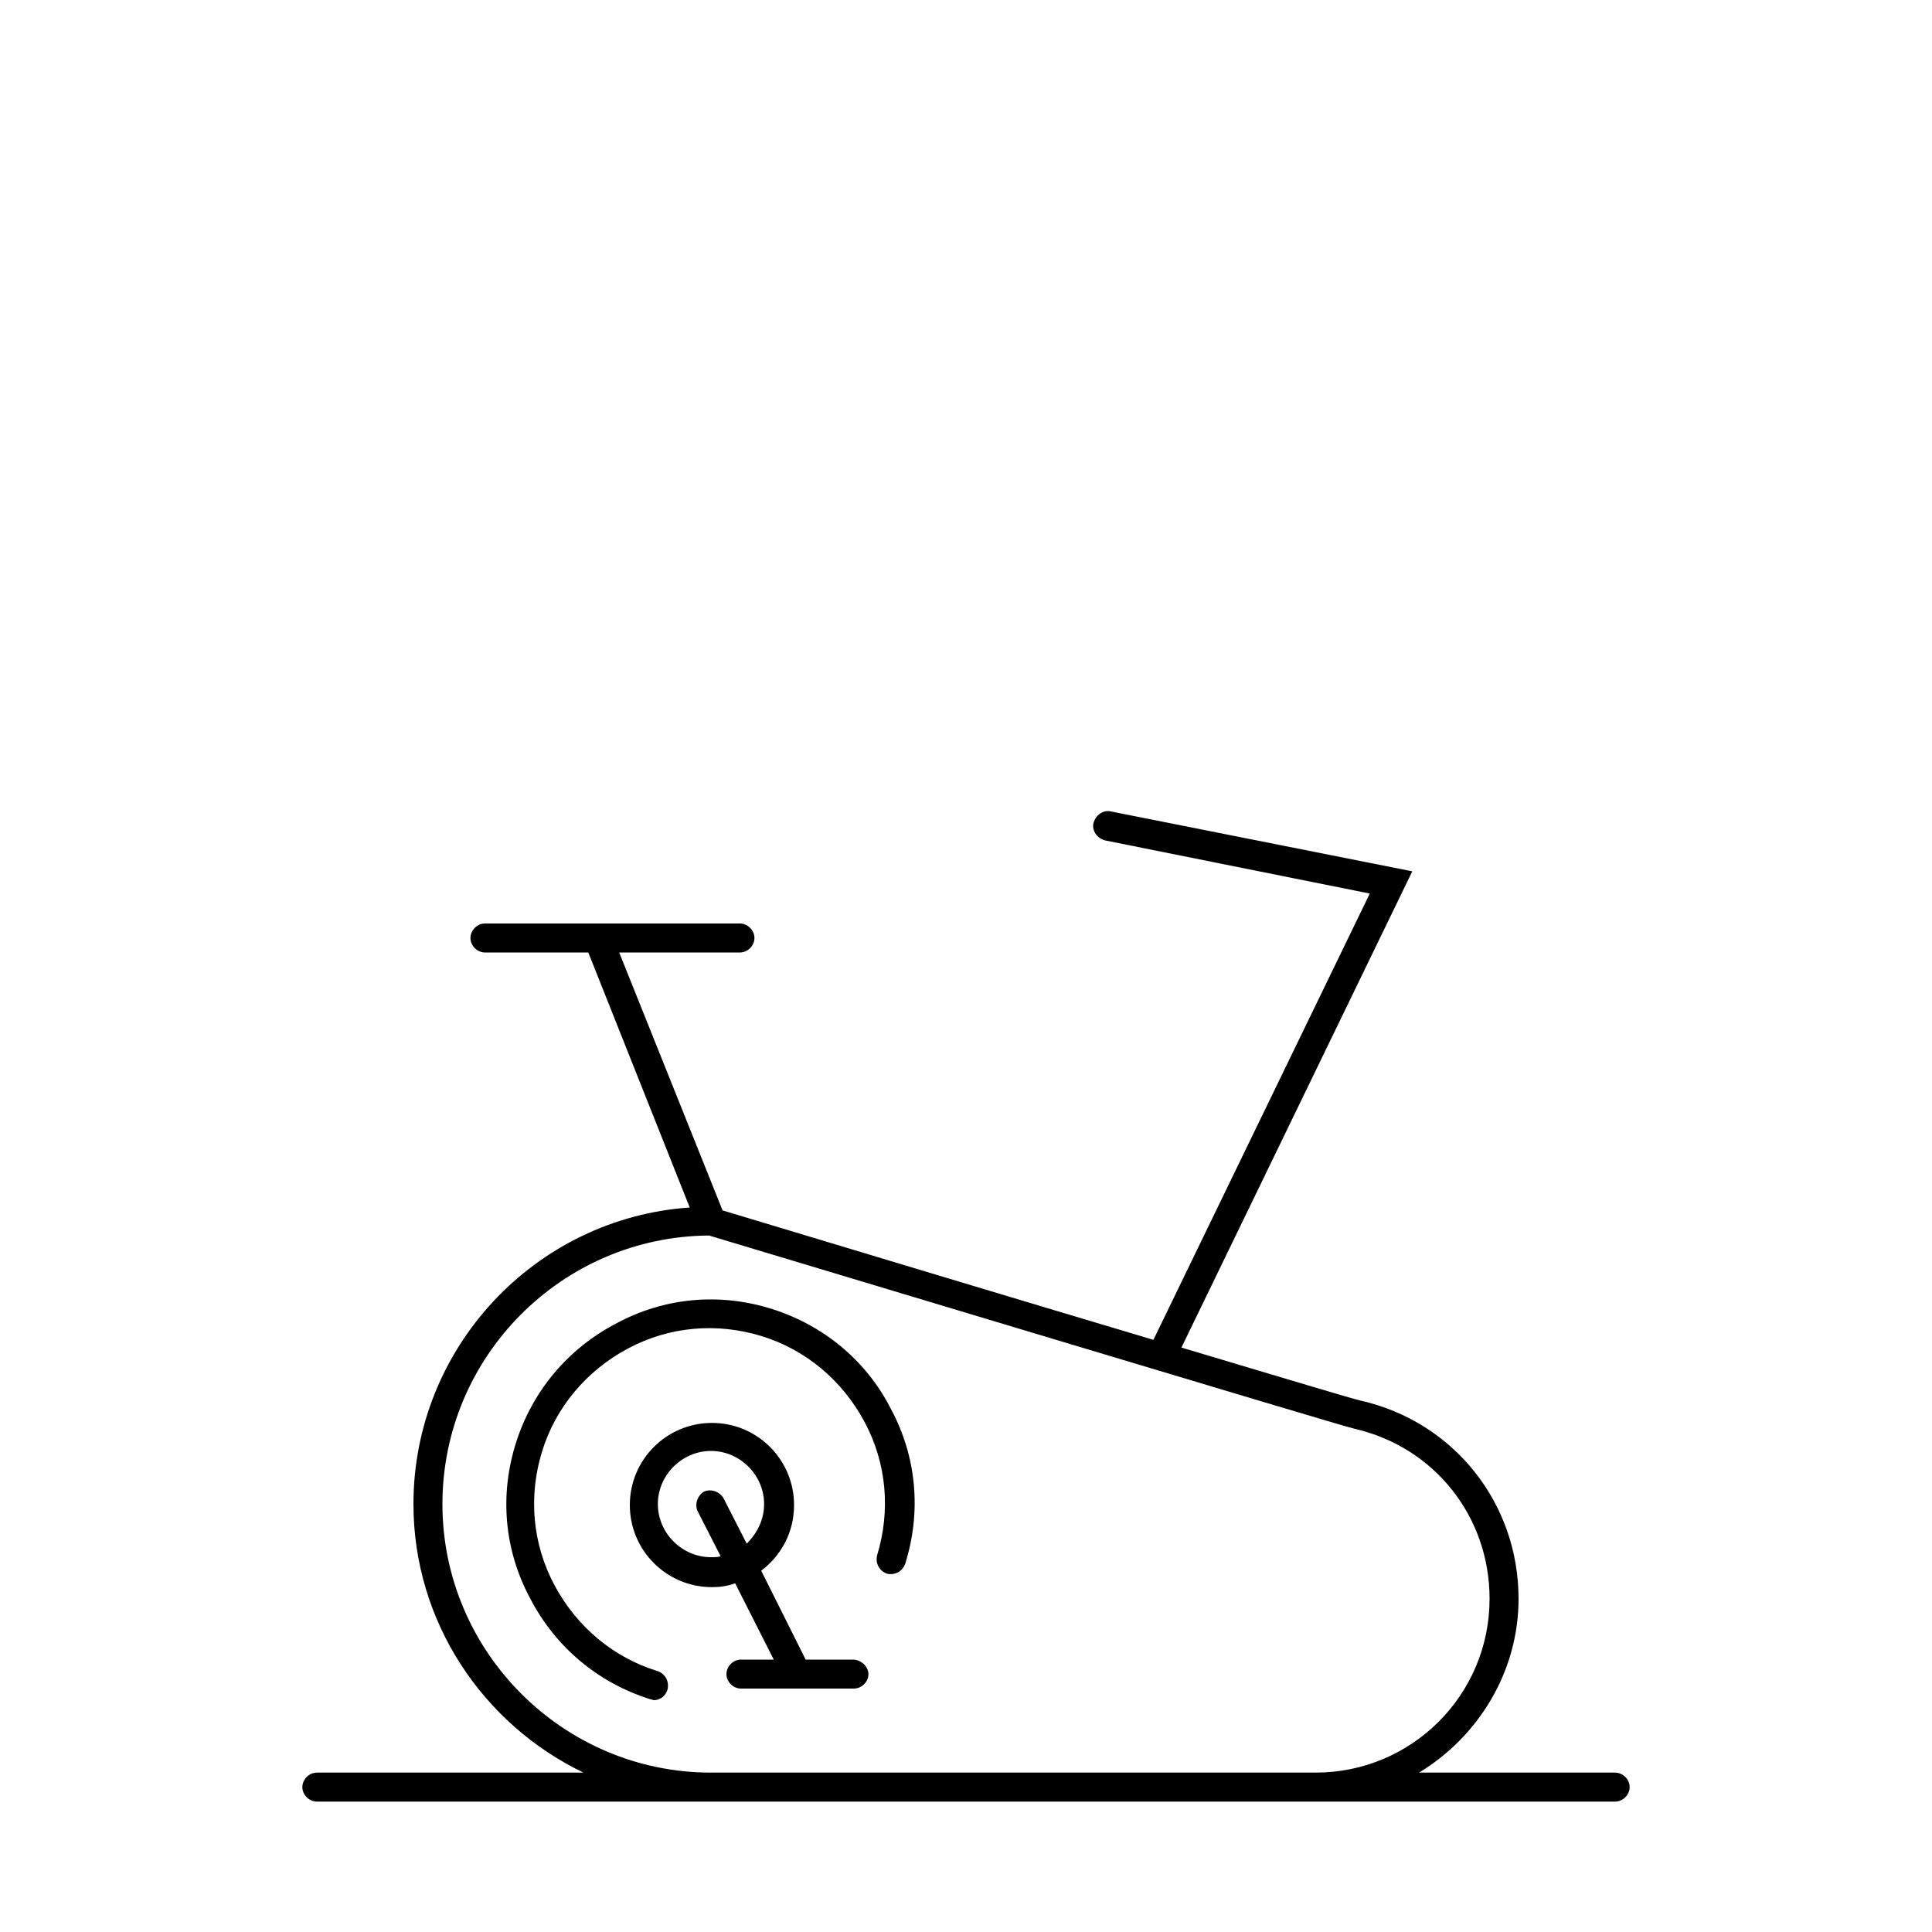 <?xml version="1.0" encoding="utf-8"?>
<!-- Generator: Adobe Illustrator 28.1.0, SVG Export Plug-In . SVG Version: 6.00 Build 0)  -->
<svg version="1.1" id="Warstwa_1" xmlns="http://www.w3.org/2000/svg" xmlns:xlink="http://www.w3.org/1999/xlink" x="0px" y="0px"
	 viewBox="0 0 200 200" style="enable-background:new 0 0 200 200;" xml:space="preserve">
<style type="text/css">
	.st0{fill:none;}
</style>
<g>
	<g>
		<rect class="st0" width="200" height="200"/>
	</g>
	<g>
		<path d="M167.2,183.5h-20.3c6.1-3.7,10.3-10.4,10.3-18c0-9.9-6.7-18.3-16.3-20.5c-0.6-0.1-8.2-2.4-18.6-5.5l23.9-49.3l-31.2-6.2
			c-0.8-0.2-1.6,0.4-1.8,1.2c-0.2,0.8,0.4,1.6,1.2,1.8l27.4,5.5l-22.4,46.2c-14.1-4.2-32.3-9.7-44.6-13.4L64.1,98.6h12.5
			c0.8,0,1.5-0.7,1.5-1.5s-0.7-1.5-1.5-1.5H50.2c-0.8,0-1.5,0.7-1.5,1.5s0.7,1.5,1.5,1.5h10.7L71.4,125c-16,1.1-28.6,14.5-28.6,30.7
			c0,12.2,7.2,22.8,17.6,27.8H32.8c-0.8,0-1.5,0.7-1.5,1.5s0.7,1.5,1.5,1.5h40.8h62.5h31.1c0.8,0,1.5-0.7,1.5-1.5
			S168,183.5,167.2,183.5z M73.6,183.5c-15.3,0-27.8-12.5-27.8-27.8c0-15.3,12.4-27.7,27.6-27.8c7.7,2.3,65.4,19.7,66.8,20
			c8.3,1.9,14,9.1,14,17.6c0,10-8.1,18-18,18H73.6z"/>
		<path d="M88.3,171.8h-4.9l-4.6-9.2c2.1-1.6,3.4-4,3.4-6.8c0-4.7-3.8-8.5-8.5-8.5s-8.5,3.8-8.5,8.5s3.8,8.5,8.5,8.5
			c0.8,0,1.6-0.1,2.4-0.4l4,7.9h-3.4c-0.8,0-1.5,0.7-1.5,1.5s0.7,1.5,1.5,1.5h11.7c0.8,0,1.5-0.7,1.5-1.5S89.1,171.8,88.3,171.8z
			 M73.6,161.2c-3,0-5.5-2.5-5.5-5.5s2.5-5.5,5.5-5.5s5.5,2.5,5.5,5.5c0,1.6-0.7,3-1.8,4.1l-2.4-4.7c-0.4-0.7-1.3-1-2-0.7
			c-0.7,0.4-1,1.3-0.7,2l2.4,4.7C74.3,161.2,74,161.2,73.6,161.2z"/>
		<path d="M79.9,135.5c-5.4-1.7-11.1-1.2-16.1,1.5c-5,2.6-8.7,7-10.4,12.4s-1.2,11.1,1.5,16.1c2.6,5,7,8.7,12.4,10.4
			c0.1,0,0.3,0.1,0.4,0.1c0.6,0,1.2-0.4,1.4-1.1c0.2-0.8-0.2-1.6-1-1.9c-4.6-1.4-8.4-4.6-10.7-8.9c-2.3-4.3-2.7-9.2-1.3-13.8
			c1.4-4.6,4.6-8.4,8.9-10.7c4.3-2.3,9.2-2.7,13.8-1.3c4.6,1.4,8.4,4.6,10.7,8.9c2.3,4.3,2.7,9.2,1.3,13.8c-0.2,0.8,0.2,1.6,1,1.9
			c0.8,0.2,1.6-0.2,1.9-1c1.7-5.4,1.2-11.1-1.5-16.1C89.7,140.9,85.3,137.2,79.9,135.5z"/>
	</g>
</g>
</svg>
